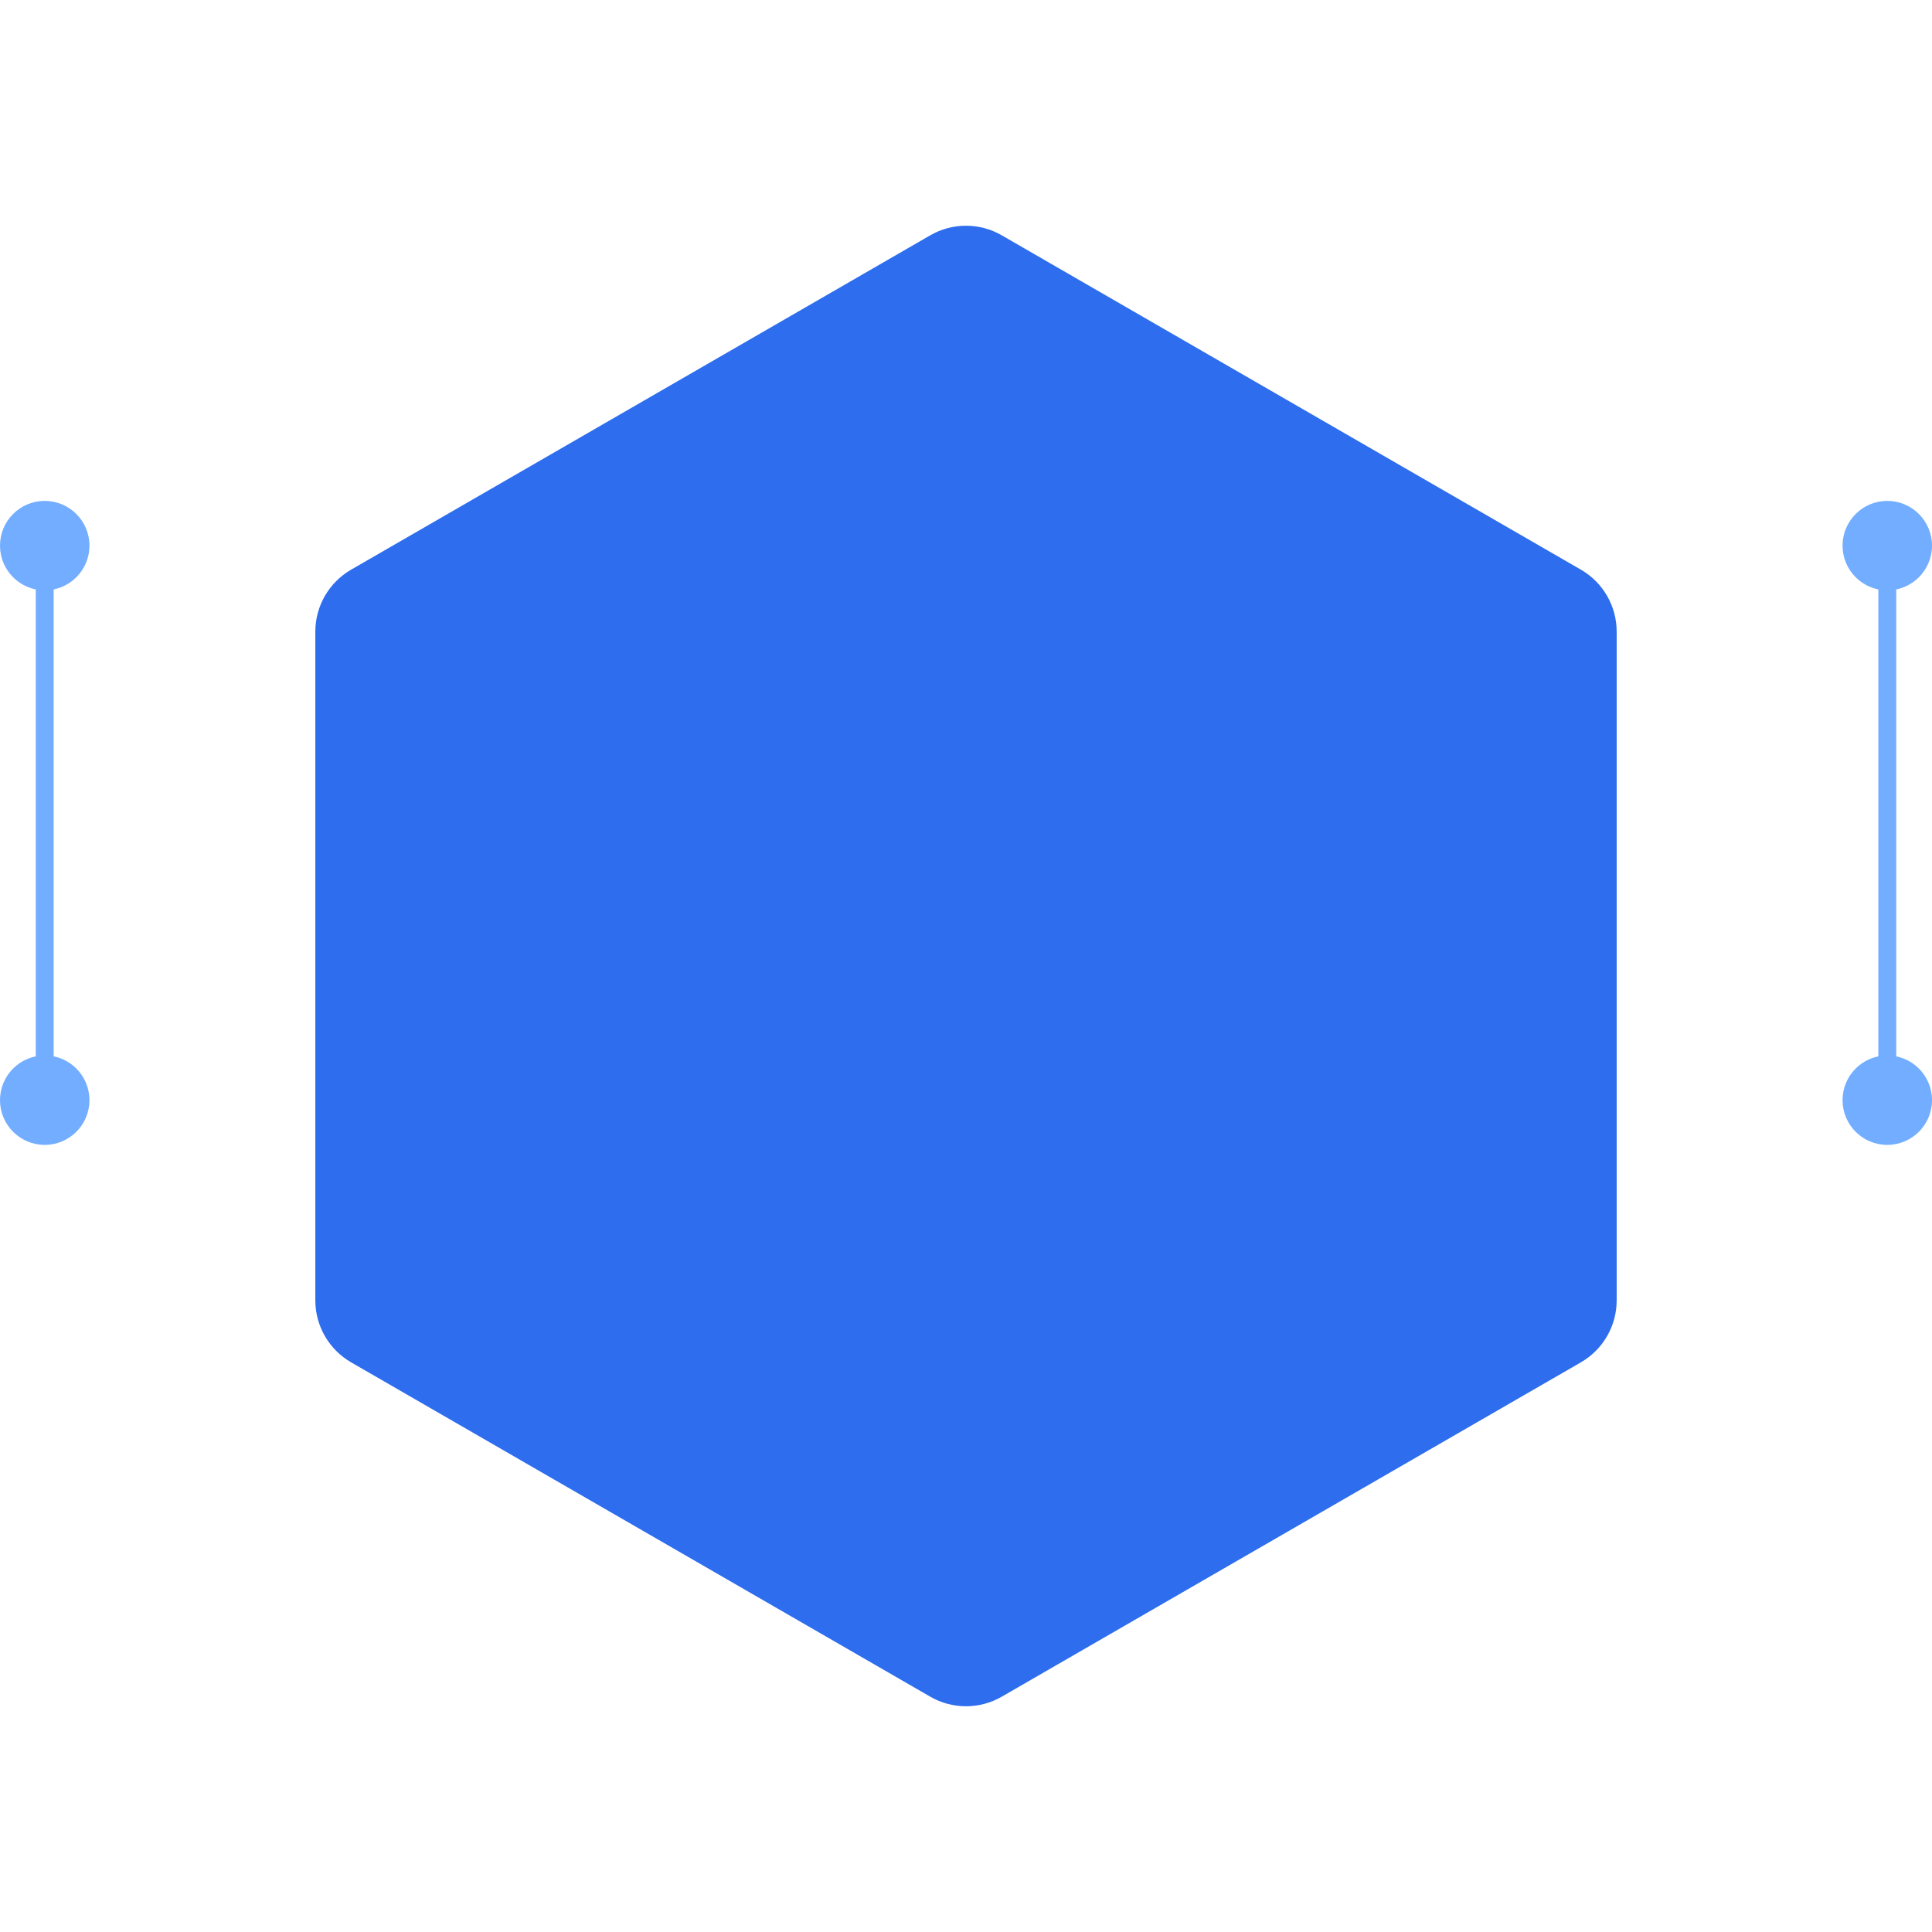 <svg width="108" height="108" viewBox="0 0 108 108" fill="none" xmlns="http://www.w3.org/2000/svg">
<g id="Group 220">
<g id="Polygon 8" filter="url(#filter0_d_44_508)">
<path d="M52 5.155C53.238 4.44 54.762 4.44 56 5.155L88.373 23.845C89.611 24.56 90.373 25.88 90.373 27.309V64.691C90.373 66.12 89.611 67.44 88.373 68.155L56 86.845C54.762 87.56 53.238 87.56 52 86.845L19.627 68.155C18.389 67.44 17.627 66.12 17.627 64.691V27.309C17.627 25.88 18.389 24.56 19.627 23.845L52 5.155Z" fill="#2D6DEE"/>
</g>
<g id="Group 53">
<line id="Line 28" x1="2.5" y1="32" x2="2.5" y2="60" stroke="#73ADFF"/>
<circle id="Ellipse 21" cx="2.5" cy="30.5" r="2.5" fill="#73ADFF"/>
<circle id="Ellipse 22" cx="2.5" cy="61.5" r="2.5" fill="#73ADFF"/>
</g>
<g id="Group 54">
<line id="Line 28_2" x1="105.5" y1="32" x2="105.5" y2="60" stroke="#73ADFF"/>
<circle id="Ellipse 21_2" cx="105.5" cy="30.5" r="2.5" fill="#73ADFF"/>
<circle id="Ellipse 22_2" cx="105.5" cy="61.5" r="2.5" fill="#73ADFF"/>
</g>
</g>
<defs>
<filter id="filter0_d_44_508" x="5.627" y="0.619" width="96.746" height="106.763" filterUnits="userSpaceOnUse" color-interpolation-filters="sRGB">
<feFlood flood-opacity="0" result="BackgroundImageFix"/>
<feColorMatrix in="SourceAlpha" type="matrix" values="0 0 0 0 0 0 0 0 0 0 0 0 0 0 0 0 0 0 127 0" result="hardAlpha"/>
<feOffset dy="8"/>
<feGaussianBlur stdDeviation="6"/>
<feComposite in2="hardAlpha" operator="out"/>
<feColorMatrix type="matrix" values="0 0 0 0 0.176 0 0 0 0 0.427 0 0 0 0 0.933 0 0 0 0.25 0"/>
<feBlend mode="normal" in2="BackgroundImageFix" result="effect1_dropShadow_44_508"/>
<feBlend mode="normal" in="SourceGraphic" in2="effect1_dropShadow_44_508" result="shape"/>
</filter>
</defs>
</svg>
